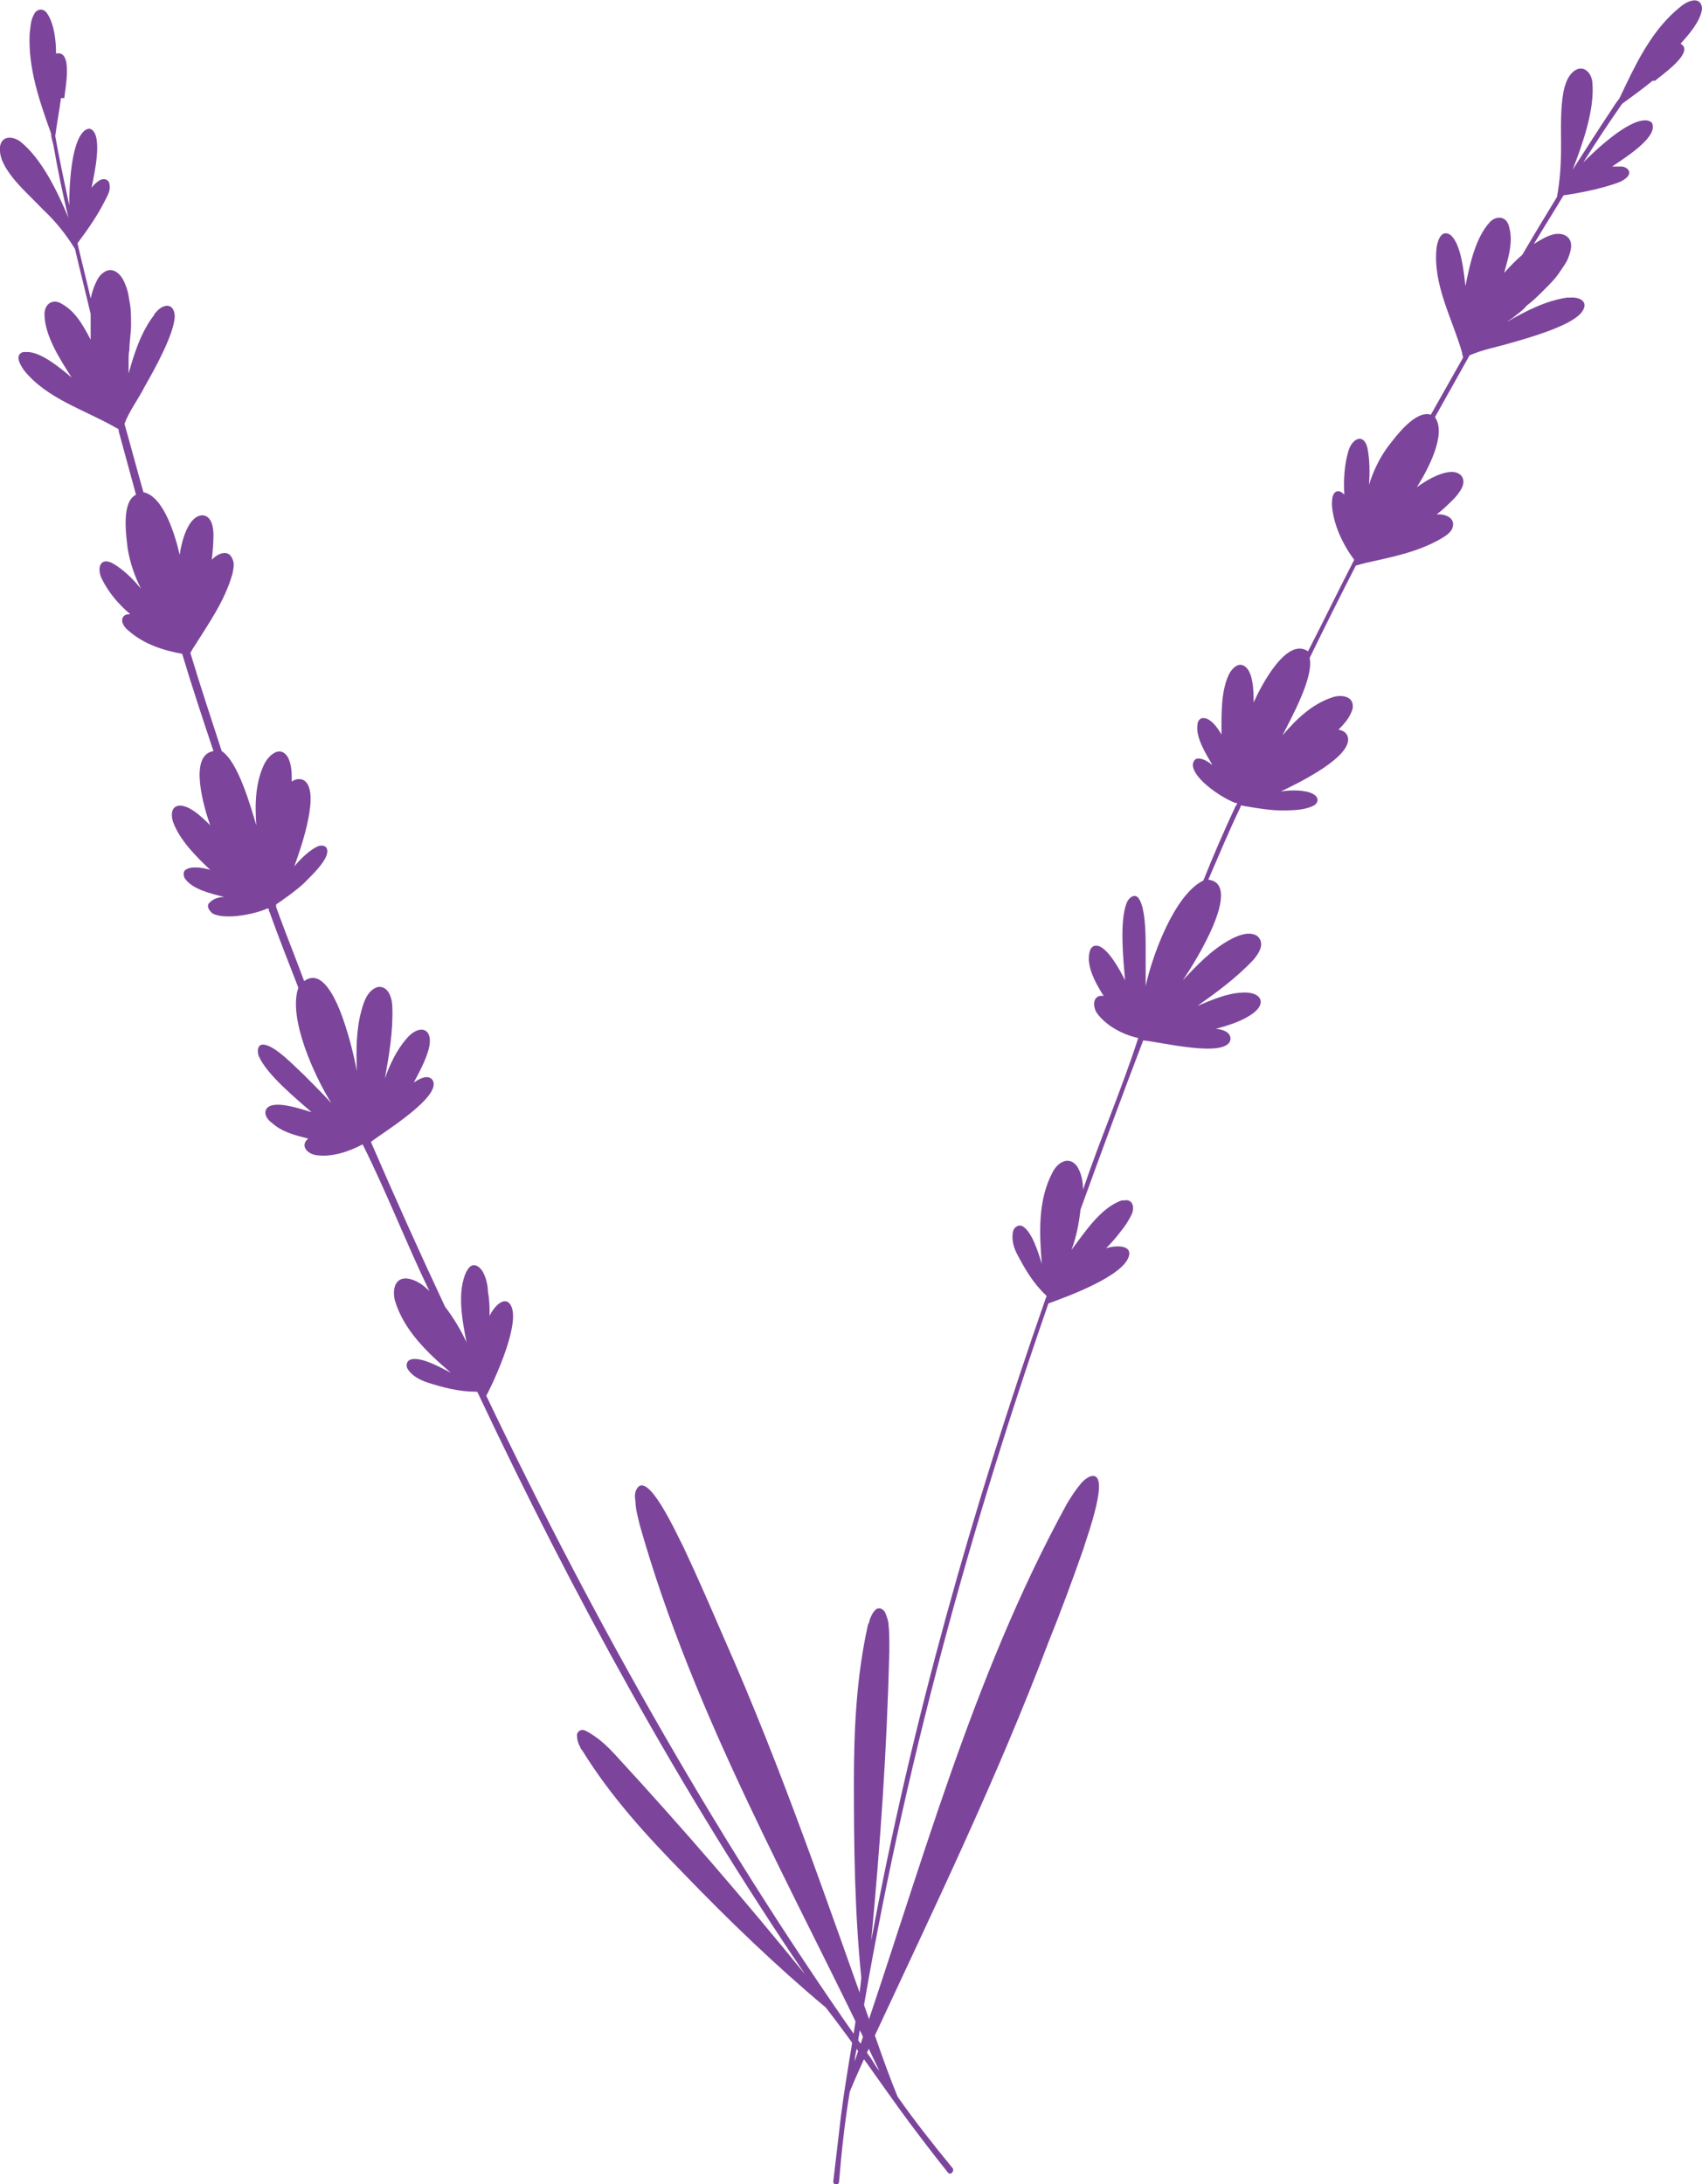 <?xml version="1.0" encoding="UTF-8"?> <svg xmlns="http://www.w3.org/2000/svg" id="Layer_1" data-name="Layer 1" viewBox="0 0 20.65 26.49"><defs><style> .cls-1 { fill: #7c459b; } </style></defs><path class="cls-1" d="M20.08.98c.08-.07.49-.35.31-.45.1-.11.24-.27.26-.42,0-.09-.06-.12-.13-.1-.08.02-.14.08-.2.13-.31.28-.49.67-.67,1.05-.03.04-.06.08-.09.13-.16.24-.32.49-.48.74.12-.31.27-.73.24-1.06-.01-.12-.11-.22-.22-.14-.08.06-.11.16-.13.25-.04.22-.03.44-.03.66,0,.2-.01.41-.05.62-.14.23-.28.46-.42.7-.08.07-.15.14-.22.22.05-.19.12-.39.05-.59-.04-.1-.15-.1-.22-.03-.18.19-.25.53-.3.78-.02-.17-.05-.49-.17-.61,0,0-.02-.02-.03-.02-.08-.04-.13.04-.15.16-.05.45.19.86.31,1.28,0,.01,0,.03.01.04,0,0,0,.01,0,.02-.13.23-.26.46-.39.69-.19-.06-.43.27-.53.4-.1.14-.17.29-.22.45.01-.15.01-.3-.02-.45-.05-.19-.19-.1-.23.04-.05.17-.06.35-.05.53-.02-.02-.05-.05-.09-.04-.06.02-.06.11-.06.17.02.24.13.47.27.66-.19.37-.37.74-.56,1.11-.26-.18-.57.42-.66.62,0-.12,0-.4-.13-.45-.07-.03-.14.05-.17.11-.1.21-.09.5-.09.73-.05-.09-.14-.21-.23-.2-.03,0-.06.04-.06.07-.03.16.1.36.18.5-.05-.04-.11-.08-.17-.08-.06,0-.08.07-.06.12.05.16.35.36.51.42,0,0,.02,0,.02,0,0,.01-.01.03-.02.04-.14.3-.27.6-.39.9-.35.17-.62.91-.7,1.28,0-.16,0-.31,0-.47,0-.14,0-.52-.1-.61-.05-.04-.11.02-.13.07-.09.23-.04.69-.02.94-.06-.12-.22-.42-.35-.42-.08,0-.09.1-.09.17.01.16.1.31.18.44-.13-.02-.14.12-.08.21.11.15.31.26.5.3-.2.62-.46,1.22-.67,1.84,0-.1-.02-.2-.07-.28-.1-.14-.24-.05-.3.07-.18.34-.16.74-.13,1.11-.04-.13-.12-.4-.24-.46-.05-.02-.1.02-.11.07-.02.1.01.2.06.29.09.17.19.34.34.48.01.01.01.02,0,.03-.89,2.55-1.63,5.15-2.12,7.8.11-1.17.19-2.3.22-3.51,0-.15,0-.25-.01-.32,0-.05-.02-.1-.04-.15-.02-.04-.07-.07-.11-.04-.04.03-.06.08-.08.13,0,.02-.01.04-.02.06-.14.63-.17,1.27-.17,1.91,0,.79.01,1.58.09,2.37-.06.57-.18,1.13-.25,1.7h0c-.03.25-.06.51-.09.77,0,.05.07.05.07,0,.03-.36.07-.73.13-1.09.09-.22.19-.43.29-.65.74-1.59,1.5-3.16,2.12-4.8.15-.37.29-.75.42-1.12.04-.14.36-.99.08-.89-.04.02-.08.05-.11.09-.06.07-.11.15-.16.23-1.17,2.13-1.79,4.49-2.58,6.77,0-.06.02-.12.03-.18.49-3.06,1.3-6.07,2.32-9.01.22-.08.94-.34.98-.59.02-.13-.19-.11-.28-.08.07-.07.13-.14.19-.22.05-.06.09-.13.12-.19.04-.09.01-.19-.09-.17-.01,0-.02,0-.03,0-.26.09-.45.39-.61.6.06-.16.09-.32.11-.49.25-.69.5-1.37.76-2.05.18.01,1.04.23,1.06-.02,0-.09-.12-.12-.18-.12.14-.04.28-.08.41-.16.23-.14.15-.3-.1-.28-.18.01-.36.09-.53.16.24-.17.47-.34.67-.55.07-.08.16-.21.05-.3-.1-.06-.24,0-.33.05-.22.12-.4.31-.57.49.18-.26.73-1.17.31-1.22.13-.3.25-.59.39-.88,0,0,0-.02.01-.02,0,0,.32.06.47.06.13,0,.28,0,.39-.05.08-.03.09-.11.01-.15-.09-.05-.26-.05-.39-.03.21-.1.89-.43.81-.67-.02-.05-.06-.07-.11-.08.07-.07.14-.15.17-.25.03-.16-.14-.18-.25-.14-.24.08-.43.26-.6.46.11-.22.38-.7.33-.94.18-.37.37-.75.56-1.12.04-.01.07-.02.11-.03.31-.07.64-.13.93-.3.05-.03.11-.07.13-.12.05-.13-.09-.18-.19-.17.08-.06.15-.13.22-.2.06-.07.15-.18.08-.27-.12-.13-.42.05-.54.14.12-.19.37-.64.22-.85.14-.25.28-.5.42-.75.16-.07.33-.1.5-.15.21-.06.71-.2.85-.36.11-.13,0-.2-.13-.19-.02,0-.02,0-.04,0-.26.04-.49.16-.72.29,0,0,.02-.02.03-.02,0,0,.02-.02.03-.02.02-.02.04-.03.06-.05.04-.03.08-.06.11-.1.08-.06.15-.13.22-.2.07-.07.14-.14.19-.22.04-.06.08-.11.1-.17.03-.08.05-.16.01-.22-.04-.06-.11-.07-.18-.06-.09.02-.17.07-.25.12.12-.2.24-.39.36-.59.2-.03.4-.07.59-.13.06-.02.13-.04.18-.09.06-.06.01-.12-.06-.13-.04,0-.08,0-.12,0,.13-.09.54-.34.49-.51,0-.03-.05-.05-.08-.05-.22-.01-.61.36-.76.51.15-.24.31-.48.47-.71.12-.09.25-.18.37-.28h0Z"></path><path class="cls-1" d="M.78,1.19c.01-.11.11-.59-.1-.54,0-.15-.02-.36-.11-.49-.05-.07-.13-.05-.16.02-.04.07-.04.15-.05.23-.02.42.12.82.26,1.21,0,.05.02.1.03.15.05.29.11.58.18.87-.13-.31-.32-.71-.58-.92-.09-.07-.23-.08-.25.06-.01.1.03.19.08.27.12.19.29.33.44.49.15.14.28.3.39.48.06.26.13.53.19.79,0,.1,0,.21,0,.31-.09-.17-.19-.36-.38-.45-.1-.04-.18.03-.18.14,0,.26.19.55.33.77-.13-.11-.38-.32-.55-.31-.01,0-.03,0-.04,0-.09.03-.06.12.01.22.28.35.74.48,1.12.7.01,0,.03.02.03.02,0,0,0,.01,0,.02.07.26.14.51.21.77-.18.09-.12.49-.1.66.03.17.08.32.16.48-.1-.12-.2-.22-.33-.3-.17-.1-.21.06-.14.19.08.16.2.3.34.42-.03,0-.07,0-.09.04-.03.06.03.13.07.16.18.16.42.24.65.28.12.4.25.79.38,1.18-.31.05-.11.7-.04.9-.09-.09-.28-.28-.41-.23-.07.03-.06.13-.04.19.08.22.28.42.45.58-.1-.03-.25-.05-.31.01-.02.03-.01.07,0,.09.09.14.33.19.48.23-.07,0-.13.02-.18.07-.04.04,0,.1.04.13.15.08.51.01.66-.06,0,0,.02,0,.02,0,0,.01,0,.03.01.04.11.31.23.61.35.92-.13.37.2,1.08.4,1.4-.11-.12-.22-.23-.33-.34-.11-.1-.36-.37-.5-.37-.07,0-.07.09-.05.14.1.23.46.52.64.68-.13-.04-.45-.15-.54-.05-.05.06,0,.14.06.18.12.11.28.15.44.19-.1.08-.02.18.09.2.19.03.4-.04.57-.13.29.58.53,1.2.81,1.78-.07-.07-.15-.13-.25-.15-.17-.03-.2.13-.17.26.11.37.4.64.68.88-.12-.06-.36-.2-.49-.16-.05.02-.06.08-.03.12.05.08.15.13.24.16.19.06.38.11.58.11.02,0,.02,0,.03.02,1.15,2.44,2.45,4.81,3.97,7.05-.74-.91-1.48-1.77-2.3-2.66-.1-.11-.18-.18-.24-.22-.04-.03-.09-.06-.13-.08-.04-.02-.09,0-.1.05,0,.05.01.1.04.15,0,.02.02.03.03.05.34.55.77,1.02,1.22,1.48.55.57,1.12,1.12,1.73,1.63.35.45.67.93,1.01,1.39h0c.15.2.31.41.47.61.03.04.08-.01.06-.05-.23-.28-.46-.57-.67-.87-.09-.22-.17-.44-.25-.67-.59-1.65-1.15-3.3-1.86-4.9-.16-.37-.32-.74-.49-1.1-.07-.13-.44-.96-.57-.69-.02.04-.02.09-.01.14,0,.09.03.19.05.28.66,2.34,1.88,4.45,2.91,6.63-.04-.05-.07-.1-.1-.15-1.8-2.53-3.33-5.24-4.67-8.04.11-.21.43-.91.29-1.11-.08-.11-.21.05-.25.14,0-.1,0-.19-.02-.29,0-.07-.02-.16-.05-.22-.04-.09-.13-.15-.19-.06,0,0-.01.02-.02.03-.12.25-.05.6,0,.86-.07-.15-.16-.3-.26-.43-.31-.66-.61-1.33-.9-2,.14-.11.9-.57.74-.76-.06-.06-.16,0-.22.04.07-.13.14-.26.18-.4.07-.26-.11-.32-.27-.13-.12.14-.2.31-.26.48.05-.28.1-.57.09-.86,0-.1-.04-.26-.17-.25-.12.03-.17.16-.2.27-.07.24-.07.5-.06.75-.06-.31-.3-1.34-.64-1.09-.11-.3-.23-.59-.34-.9,0,0,0-.02,0-.03,0,0,.27-.18.37-.29.09-.09.2-.2.24-.3.03-.08,0-.14-.09-.12-.09.03-.22.15-.3.25.08-.22.33-.93.11-1.05-.05-.02-.1-.01-.14.02,0-.1,0-.21-.05-.3-.09-.14-.22-.03-.28.08-.11.22-.12.49-.1.75-.07-.23-.22-.77-.42-.9-.13-.4-.26-.79-.38-1.19.02-.04.04-.07.06-.1.17-.27.36-.54.45-.86.01-.06.03-.12,0-.18-.05-.13-.19-.06-.25.01.01-.1.02-.2.02-.3,0-.09-.02-.23-.13-.24-.18,0-.26.33-.28.48-.05-.22-.19-.71-.44-.76-.08-.28-.15-.55-.23-.83.06-.16.17-.3.25-.46.11-.19.36-.64.36-.85-.01-.16-.14-.15-.23-.04-.01.01-.02.02-.02.03-.16.21-.24.46-.31.71,0-.01,0-.02,0-.03,0-.01,0-.02,0-.04,0-.02,0-.05,0-.07,0-.05,0-.1.01-.15,0-.1.02-.2.02-.3,0-.1,0-.2-.02-.29-.01-.07-.02-.13-.05-.2-.03-.08-.08-.15-.15-.17-.07-.02-.13.03-.17.08-.05.08-.08.17-.1.26-.05-.22-.11-.45-.16-.67.12-.16.24-.33.33-.51.03-.06.07-.12.06-.19,0-.08-.08-.1-.14-.05-.03.02-.06.05-.08.08.03-.15.14-.62,0-.71-.03-.02-.07,0-.09.02-.16.14-.18.68-.18.9-.06-.28-.12-.56-.17-.84.02-.15.05-.31.07-.46h0Z"></path></svg> 